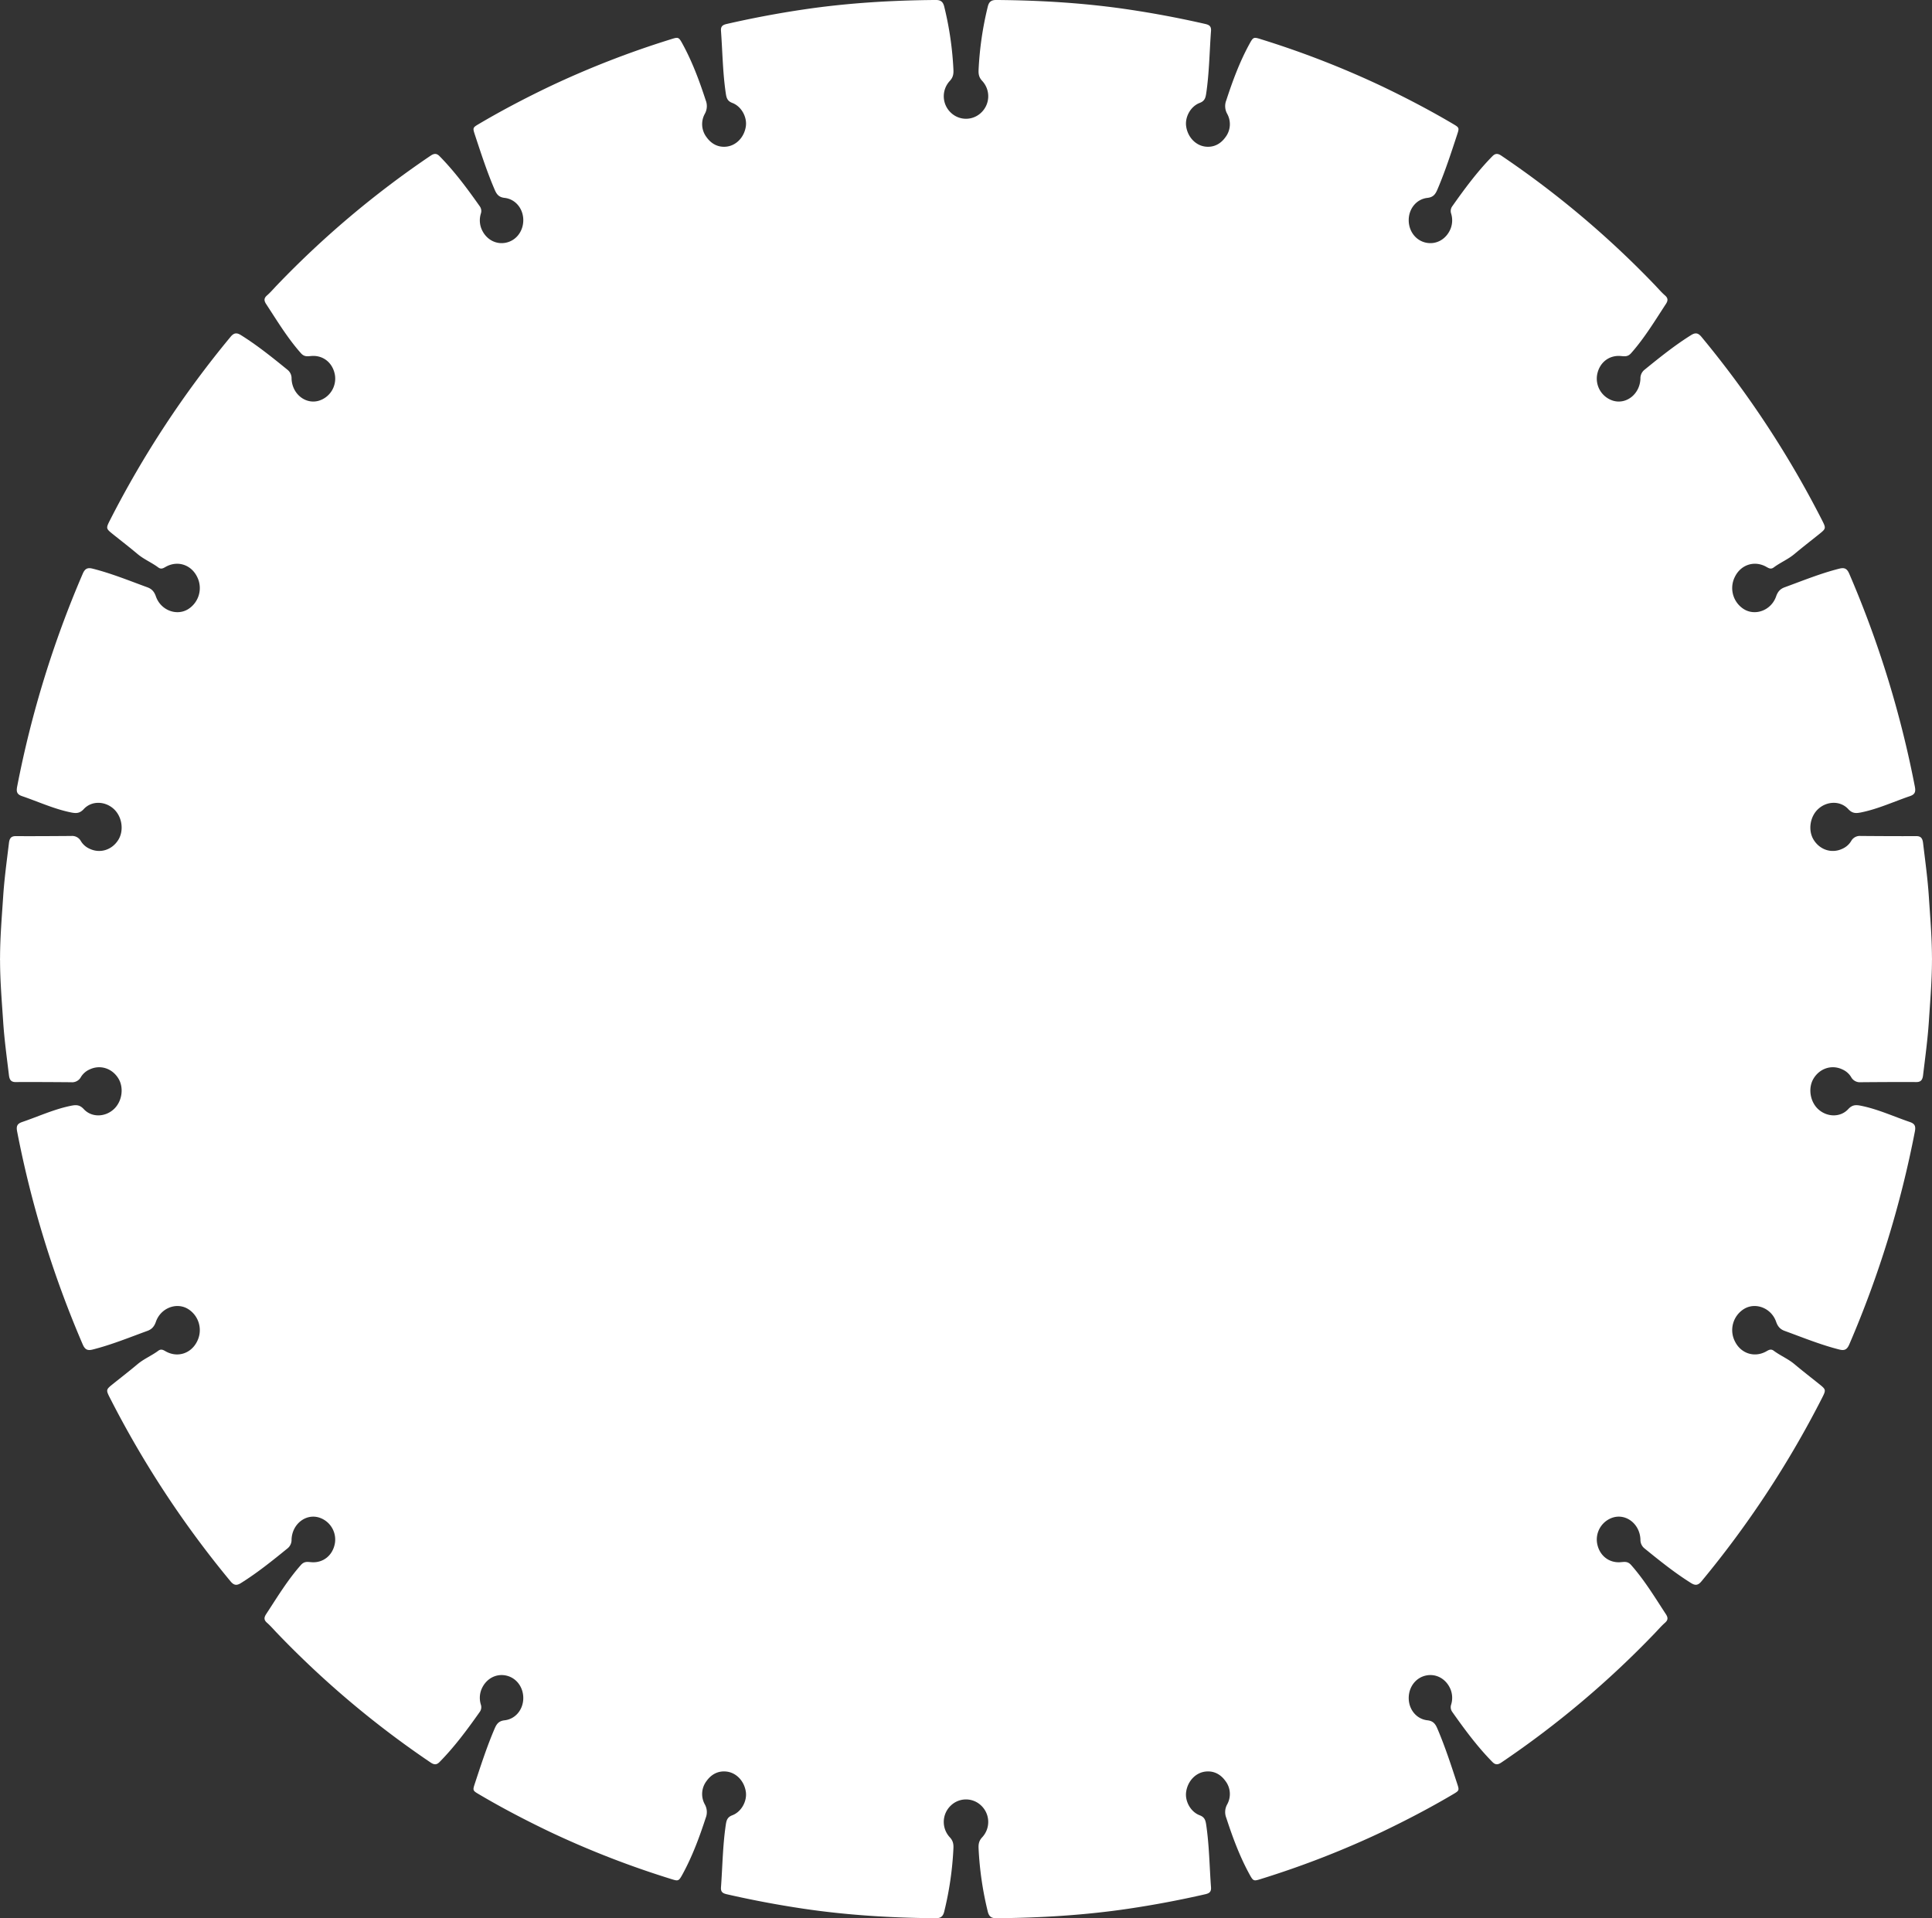 <svg xmlns="http://www.w3.org/2000/svg" xmlns:xlink="http://www.w3.org/1999/xlink" width="1316.169" height="1306.834" viewBox="0 0 1316.169 1306.834"><rect x="0" y="0" width="1316.169" height="1306.834" fill="#333333" stroke="none"/><defs><clipPath id="clip-path"><rect id="Rechteck_6" data-name="Rechteck 6" width="1316.169" height="1306.834" fill="none"></rect></clipPath></defs><g id="Gruppe_20" data-name="Gruppe 20" transform="translate(59.38 -13)"><g id="Gruppe_4" data-name="Gruppe 4" transform="translate(-59.38 13)" clip-path="url(#clip-path)"><path id="Pfad_5" data-name="Pfad 5" d="M1316.136,651.866c-.045-13.639-1.216-27.212-2.1-40.8-.8-12.3-2.487-24.491-3.948-36.714-.357-2.966-1.316-4.729-4.584-4.706-12.636.067-25.271-.022-37.907-.112a6.758,6.758,0,0,0-6.558,3.569,13.187,13.187,0,0,1-5.989,5.175c-7.115,3.357-15.234.792-19.506-6.134-3.993-6.491-2.509-16.015,3.3-21.167,5.955-5.275,14.944-5.52,20.253.234,2.888,3.134,5.409,2.978,9,2.231,11.431-2.353,22.026-7.282,33-11.03,3.424-1.16,4.082-2.877,3.4-6.457a705.033,705.033,0,0,0-44.665-144.992c-1.483-3.48-3.167-4.45-6.725-3.558-12.781,3.212-24.981,8.208-37.349,12.725-2.966,1.082-4.651,2.922-5.788,6.2-3.245,9.335-13.874,13.461-21.714,8.833a16.937,16.937,0,0,1-6.334-22.238c4.015-8.13,13.015-11.141,20.933-6.981,1.773.937,3.334,2.253,5.487.658,4.517-3.379,9.77-5.5,14.141-9.178,5.42-4.55,11.007-8.866,16.528-13.282,5.085-4.082,5.108-4.093,2.063-10.093a678.475,678.475,0,0,0-81.948-124.527c-2.308-2.8-4.193-3.011-7.093-1.2-11.152,6.97-21.413,15.234-31.651,23.554a7.417,7.417,0,0,0-2.844,6.134c-.39,10.383-9.424,17.587-18.424,15.056a15.739,15.739,0,0,1-11.152-17.286c1.3-8.431,7.929-13.929,16.171-13.227,2.61.223,4.762.658,7.037-1.907,9.089-10.271,16.193-22.037,23.7-33.513,1.461-2.23,1.606-3.926-.569-5.833-2.364-2.063-4.45-4.494-6.636-6.792a644.655,644.655,0,0,0-104.821-88.4c-2.275-1.55-4.037-1.818-6.123.3-10.227,10.383-18.9,22.126-27.346,34.093a5.47,5.47,0,0,0-.792,5.007,15.671,15.671,0,0,1-.256,10.026c-2.81,7.283-9.636,11.264-16.729,9.836-7.115-1.427-12.045-7.929-11.911-15.691.123-7.539,5.275-14.019,12.747-14.855,3.736-.413,5.309-2.253,6.68-5.431,5.275-12.279,9.4-25.015,13.584-37.728,1.505-4.561,1.416-4.729-2.732-7.182-15.736-9.3-31.9-17.732-48.312-25.595a629.584,629.584,0,0,0-82.806-32.208c-4.829-1.517-5.085-1.45-7.706,3.357-6.636,12.134-11.431,25.1-15.736,38.308A10.7,10.7,0,0,0,836,77.519a14.591,14.591,0,0,1-1.216,16.026c-3.279,4.561-7.862,6.914-13.282,6.39-6.981-.669-12.457-6.613-13.45-13.974-.848-6.2,2.978-13.461,9.245-15.836,3.357-1.26,3.97-3.4,4.416-6.4,2.108-14.13,2.23-28.427,3.29-42.647.234-3.2-1.238-4.126-3.9-4.74q-26-5.955-52.349-9.87C738.911,2.04,708.923.234,678.811,0c-3.29-.022-5.03.993-5.888,4.539a224.342,224.342,0,0,0-6.268,43.171c-.123,2.888.3,5.052,2.4,7.349a15.352,15.352,0,0,1-.669,21.725,14.887,14.887,0,0,1-20.6,0,15.352,15.352,0,0,1-.658-21.725c2.085-2.3,2.52-4.461,2.4-7.349a224.342,224.342,0,0,0-6.268-43.171C642.4.992,640.659-.023,637.369,0c-30.111.234-60.1,2.041-89.944,6.468q-26.381,3.914-52.36,9.87c-2.665.613-4.138,1.539-3.892,4.74,1.048,14.219,1.171,28.517,3.29,42.647.446,3,1.059,5.141,4.405,6.4,6.279,2.375,10.093,9.636,9.256,15.836-1,7.361-6.468,13.3-13.45,13.974-5.431.524-10-1.829-13.282-6.39a14.592,14.592,0,0,1-1.216-16.026,10.7,10.7,0,0,0,.591-9.178c-4.3-13.2-9.112-26.175-15.736-38.308-2.632-4.807-2.889-4.874-7.706-3.357a629.592,629.592,0,0,0-82.806,32.208c-16.427,7.862-32.576,16.294-48.312,25.595-4.149,2.454-4.238,2.621-2.743,7.182,4.193,12.714,8.309,25.45,13.595,37.728,1.372,3.178,2.944,5.019,6.68,5.431,7.461.836,12.613,7.316,12.747,14.855.134,7.762-4.8,14.264-11.911,15.691-7.093,1.428-13.918-2.554-16.729-9.836a15.6,15.6,0,0,1-.256-10.026,5.47,5.47,0,0,0-.792-5.007c-8.442-11.966-17.13-23.71-27.357-34.093-2.074-2.119-3.836-1.851-6.123-.3a645.6,645.6,0,0,0-104.821,88.4c-2.186,2.3-4.26,4.729-6.624,6.792-2.186,1.907-2.03,3.6-.58,5.833,7.506,11.476,14.61,23.242,23.71,33.513,2.275,2.565,4.427,2.13,7.037,1.907,8.23-.7,14.866,4.8,16.171,13.227a15.739,15.739,0,0,1-11.152,17.286c-9,2.532-18.045-4.673-18.435-15.056a7.387,7.387,0,0,0-2.844-6.134c-10.227-8.32-20.487-16.584-31.639-23.554-2.9-1.807-4.8-1.595-7.1,1.2A679.188,679.188,0,0,0,75.1,354.054c-3.056,6-3.022,6.011,2.063,10.093,5.509,4.416,11.108,8.732,16.517,13.282,4.383,3.68,9.624,5.8,14.152,9.178,2.141,1.595,3.714.279,5.487-.658,7.918-4.16,16.907-1.149,20.933,6.981a16.947,16.947,0,0,1-6.335,22.238c-7.84,4.628-18.468.5-21.714-8.833-1.138-3.279-2.822-5.119-5.788-6.2-12.368-4.517-24.58-9.513-37.36-12.725-3.546-.892-5.23.078-6.725,3.558A705,705,0,0,0,11.677,535.96c-.691,3.58-.022,5.3,3.39,6.457,10.985,3.747,21.58,8.677,33.011,11.03,3.591.747,6.1.9,9-2.231,5.309-5.755,14.3-5.509,20.242-.234,5.822,5.152,7.3,14.677,3.3,21.167-4.271,6.926-12.379,9.491-19.494,6.134a13.187,13.187,0,0,1-5.989-5.175,6.764,6.764,0,0,0-6.569-3.569c-12.636.089-25.271.178-37.907.112-3.256-.022-4.216,1.74-4.572,4.706C4.628,586.58,2.933,598.77,2.141,611.071c-.892,13.584-2.052,27.156-2.1,40.8-.011.591-.011,1.1-.045,1.55.033.457.033.959.045,1.561.045,13.639,1.2,27.212,2.1,40.8.792,12.29,2.487,24.491,3.948,36.714.357,2.966,1.316,4.729,4.572,4.706,12.636-.067,25.271.011,37.907.111a6.764,6.764,0,0,0,6.569-3.569,13.186,13.186,0,0,1,5.989-5.175c7.115-3.357,15.223-.8,19.494,6.134,4,6.491,2.52,16-3.3,21.167-5.944,5.275-14.933,5.52-20.242-.234-2.9-3.134-5.409-2.978-9-2.23-11.431,2.353-22.026,7.283-33.011,11.019-3.413,1.171-4.082,2.888-3.39,6.457a705.1,705.1,0,0,0,44.654,145c1.494,3.468,3.178,4.45,6.725,3.558,12.781-3.212,24.992-8.219,37.36-12.725,2.967-1.082,4.651-2.933,5.788-6.2,3.245-9.335,13.874-13.461,21.714-8.833a16.944,16.944,0,0,1,6.335,22.238c-4.026,8.119-13.015,11.141-20.933,6.981-1.773-.948-3.346-2.253-5.487-.658-4.528,3.368-9.769,5.487-14.152,9.167-5.409,4.55-11.007,8.877-16.517,13.294-5.085,4.071-5.119,4.093-2.063,10.082a678.766,678.766,0,0,0,81.936,124.539c2.309,2.8,4.2,3.011,7.1,1.2,11.152-6.97,21.413-15.234,31.639-23.554a7.386,7.386,0,0,0,2.844-6.134c.39-10.383,9.435-17.587,18.435-15.056a15.734,15.734,0,0,1,11.152,17.275c-1.3,8.442-7.94,13.94-16.171,13.238-2.61-.223-4.762-.658-7.037,1.907-9.1,10.271-16.2,22.037-23.71,33.513-1.45,2.23-1.606,3.926.58,5.833,2.364,2.063,4.439,4.494,6.624,6.781a645.1,645.1,0,0,0,104.821,88.416c2.286,1.55,4.048,1.818,6.123-.3,10.227-10.383,18.914-22.126,27.357-34.093a5.487,5.487,0,0,0,.792-5.018,15.564,15.564,0,0,1,.256-10.015c2.81-7.282,9.636-11.264,16.729-9.836,7.115,1.427,12.045,7.918,11.911,15.692-.134,7.528-5.286,14.018-12.747,14.844-3.736.424-5.309,2.264-6.68,5.443-5.286,12.279-9.4,25.015-13.595,37.728-1.494,4.561-1.405,4.729,2.743,7.182,15.736,9.3,31.885,17.732,48.312,25.594a629.587,629.587,0,0,0,82.806,32.208c4.818,1.517,5.074,1.45,7.706-3.357,6.624-12.134,11.431-25.1,15.736-38.308a10.7,10.7,0,0,0-.591-9.178,14.589,14.589,0,0,1,1.216-16.026c3.279-4.561,7.851-6.914,13.282-6.39,6.981.658,12.446,6.6,13.45,13.974.836,6.2-2.978,13.461-9.256,15.836-3.346,1.26-3.959,3.4-4.405,6.4-2.119,14.13-2.242,28.427-3.29,42.647-.245,3.2,1.227,4.126,3.892,4.74q26.013,5.955,52.36,9.87c29.844,4.428,59.832,6.223,89.944,6.468,3.29.022,5.03-1,5.888-4.539a224.342,224.342,0,0,0,6.268-43.171c.123-2.888-.312-5.052-2.4-7.349a15.352,15.352,0,0,1,.658-21.725,14.887,14.887,0,0,1,20.6,0,15.352,15.352,0,0,1,.669,21.725c-2.1,2.3-2.52,4.461-2.4,7.349a224.342,224.342,0,0,0,6.268,43.171c.859,3.535,2.6,4.561,5.888,4.539,30.111-.245,60.1-2.041,89.944-6.468q26.364-3.914,52.349-9.87c2.665-.613,4.138-1.539,3.9-4.74-1.059-14.219-1.182-28.517-3.29-42.647-.446-3-1.06-5.141-4.416-6.4-6.268-2.375-10.093-9.636-9.245-15.836.992-7.372,6.468-13.316,13.45-13.974,5.42-.524,10,1.829,13.282,6.39A14.588,14.588,0,0,1,836,1229.325a10.7,10.7,0,0,0-.591,9.178c4.3,13.2,9.1,26.175,15.736,38.308,2.621,4.807,2.877,4.874,7.706,3.357a629.579,629.579,0,0,0,82.806-32.208c16.416-7.862,32.576-16.293,48.312-25.594,4.149-2.454,4.238-2.621,2.732-7.182-4.182-12.714-8.309-25.45-13.584-37.728-1.372-3.178-2.944-5.019-6.68-5.443-7.472-.825-12.625-7.316-12.747-14.844-.134-7.773,4.8-14.264,11.911-15.692,7.093-1.427,13.918,2.554,16.729,9.836a15.639,15.639,0,0,1,.256,10.015,5.487,5.487,0,0,0,.792,5.018c8.442,11.967,17.119,23.71,27.346,34.093,2.086,2.119,3.848,1.851,6.123.3a644.163,644.163,0,0,0,104.821-88.416c2.186-2.286,4.271-4.717,6.636-6.781,2.175-1.907,2.03-3.6.569-5.833-7.505-11.476-14.61-23.242-23.7-33.513-2.275-2.565-4.427-2.13-7.037-1.907-8.242.7-14.866-4.8-16.171-13.238a15.733,15.733,0,0,1,11.152-17.275c9-2.531,18.033,4.673,18.424,15.056a7.417,7.417,0,0,0,2.844,6.134c10.238,8.32,20.5,16.584,31.651,23.554,2.9,1.807,4.784,1.595,7.093-1.2A678.054,678.054,0,0,0,1241.08,952.78c3.045-5.989,3.022-6.011-2.063-10.082-5.52-4.416-11.108-8.743-16.528-13.294-4.372-3.68-9.624-5.8-14.141-9.167-2.152-1.595-3.714-.29-5.487.658-7.918,4.16-16.918,1.138-20.933-6.981a16.933,16.933,0,0,1,6.334-22.238c7.84-4.628,18.468-.5,21.714,8.833,1.137,3.268,2.822,5.119,5.788,6.2,12.368,4.506,24.569,9.513,37.349,12.725,3.558.892,5.242-.089,6.725-3.558a705.134,705.134,0,0,0,44.665-145c.68-3.569.022-5.286-3.4-6.457-10.974-3.736-21.569-8.665-33-11.019-3.591-.747-6.112-.9-9,2.23-5.309,5.755-14.3,5.509-20.253.234-5.81-5.164-7.294-14.677-3.3-21.167,4.271-6.937,12.39-9.491,19.506-6.134a13.187,13.187,0,0,1,5.989,5.175,6.758,6.758,0,0,0,6.558,3.569c12.635-.1,25.271-.178,37.907-.111,3.268.022,4.227-1.74,4.584-4.706,1.461-12.223,3.145-24.424,3.948-36.714.881-13.584,2.052-27.156,2.1-40.8,0-.6.011-1.1.033-1.561-.022-.446-.033-.959-.033-1.55" transform="translate(0 -0.011)" fill="#fff"></path></g></g></svg>